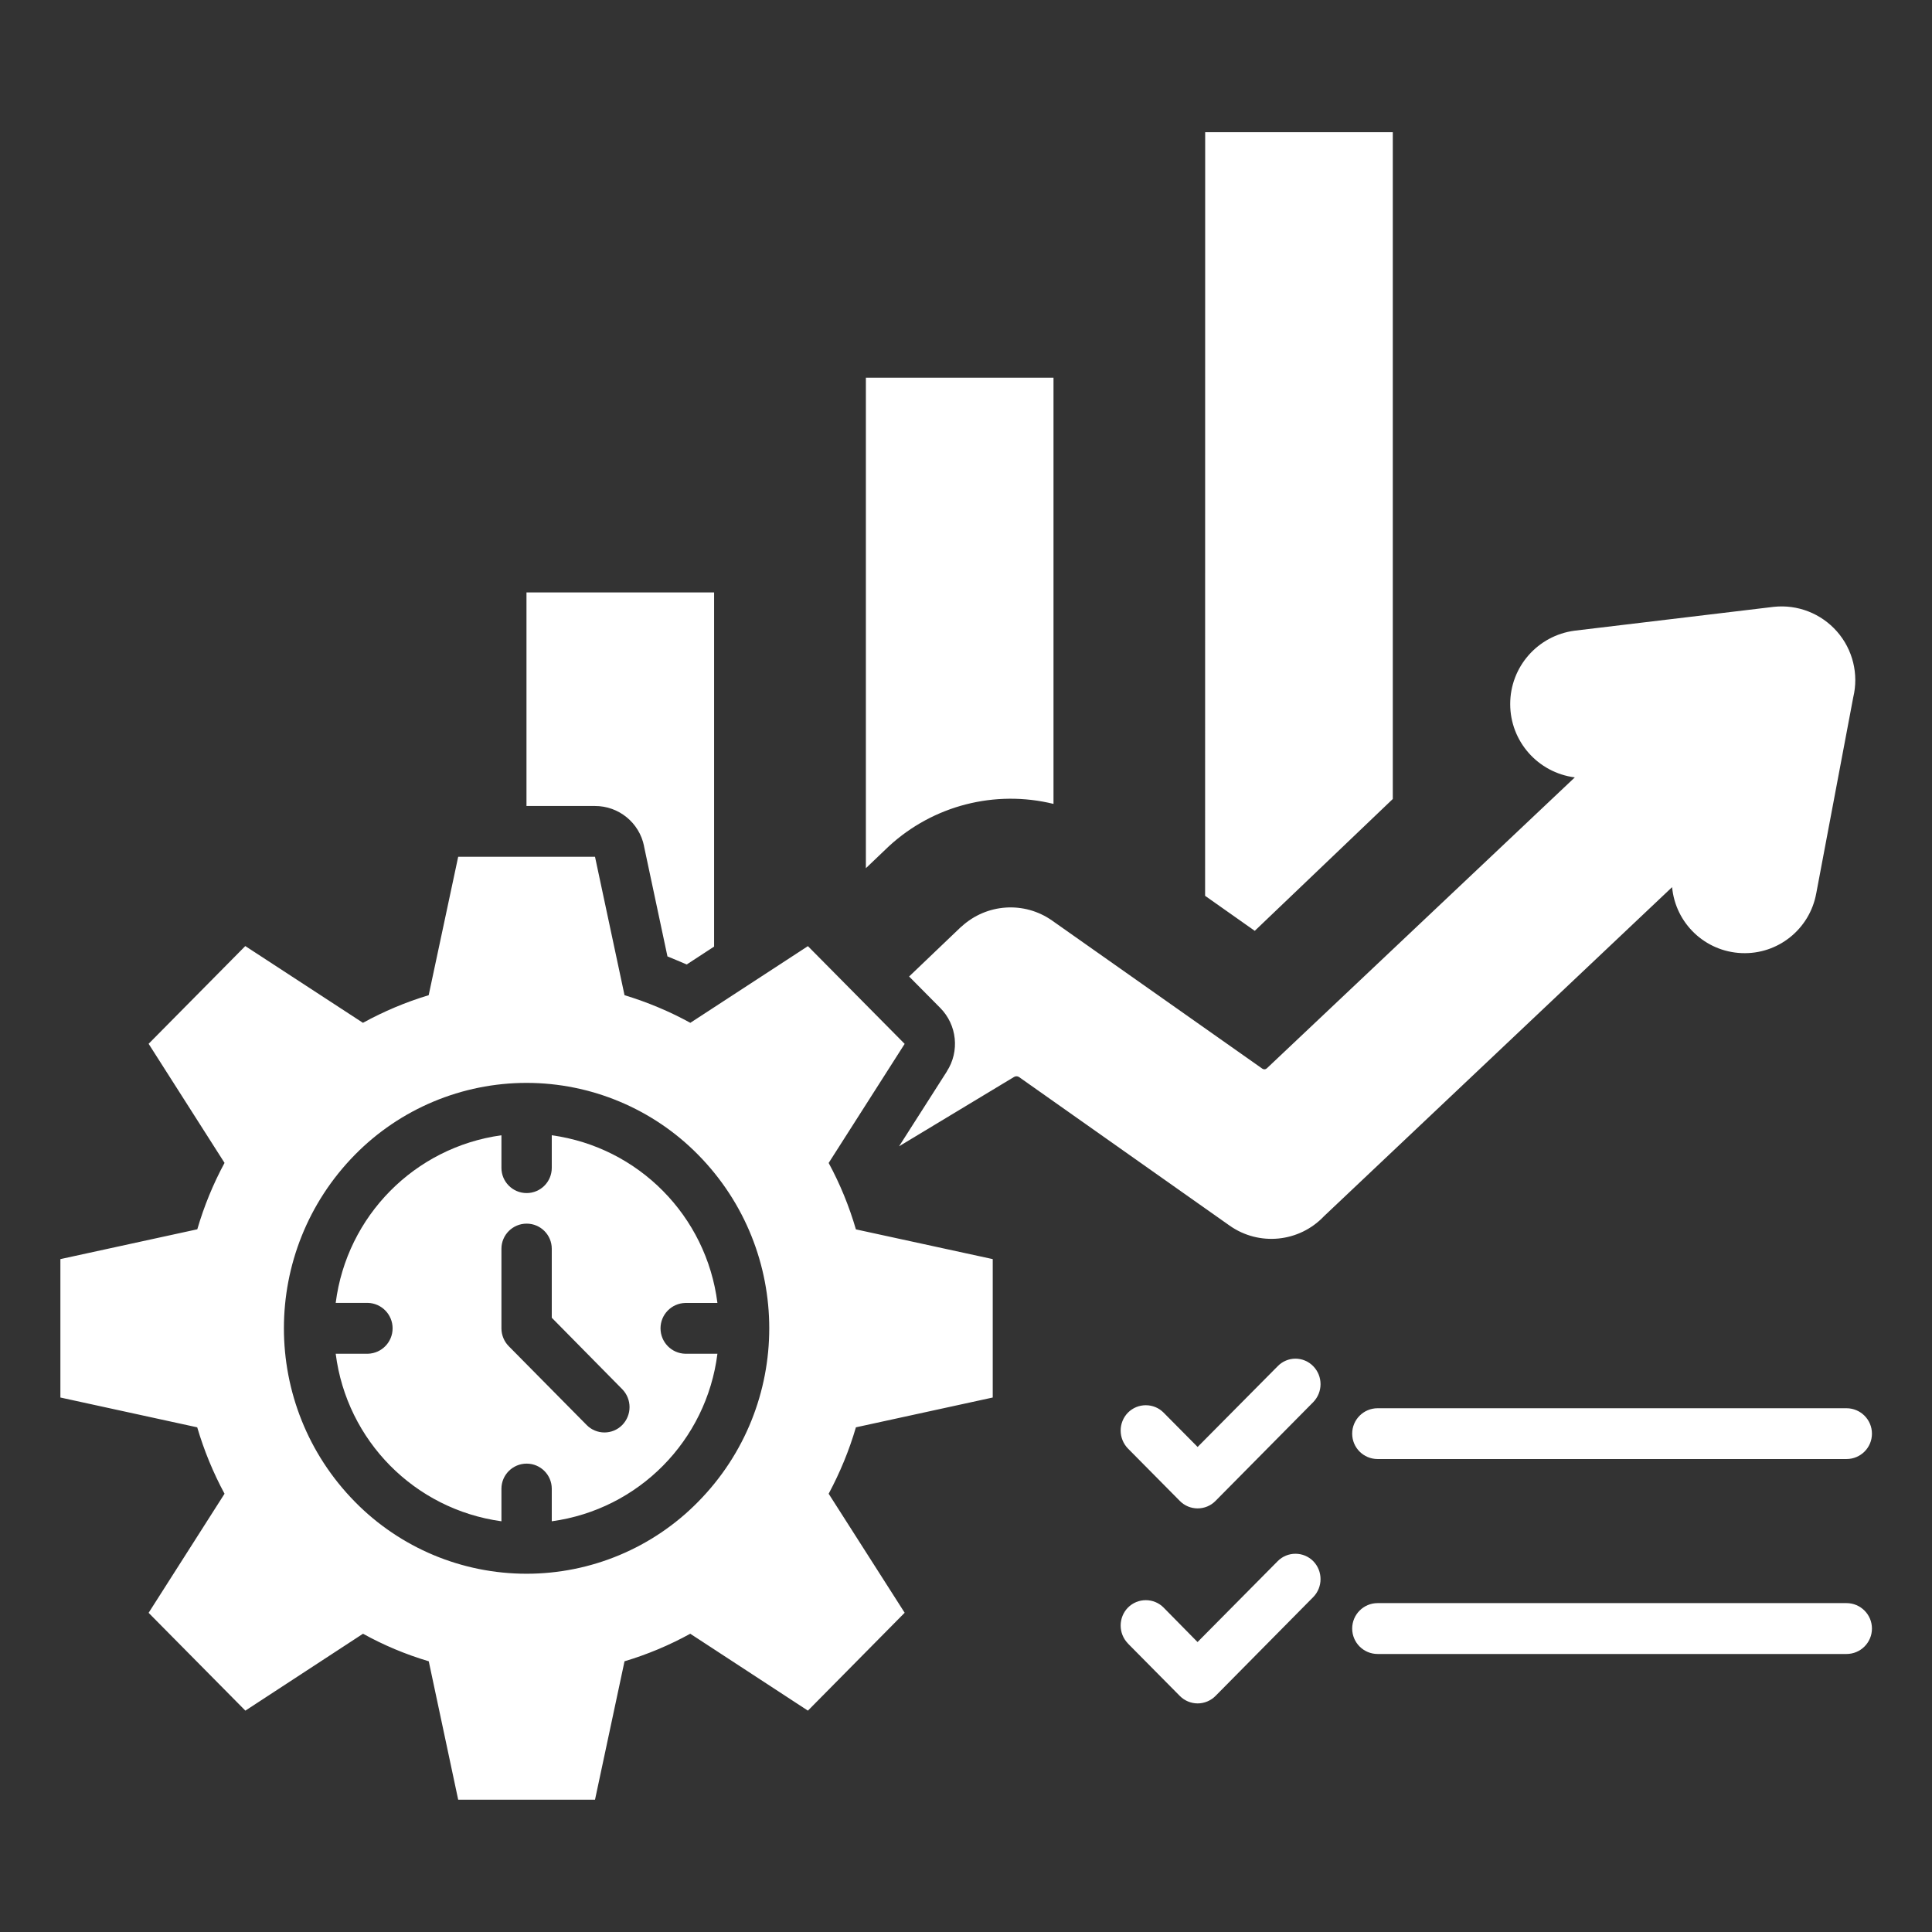 <svg xmlns="http://www.w3.org/2000/svg" viewBox="0 0 1200 1200" version="1.1" height="1200pt" width="1200pt">
 <rect x="0" y="0" width="1200" height="1200" fill="#333333" stroke="none"/>
 <path fill="#fff" d="m564.66 606.52 32.484-31.031 0.047 0.047c15.562-14.344 39-15.938 56.297-3.75l130.55 91.969c0.844 0.609 2.016 0.562 2.812-0.188l191.29-180.71c-22.922-2.953-40.125-22.406-40.125-45.516-0.047-23.109 17.109-42.609 39.984-45.609l123.71-14.812c14.812-1.594 29.438 4.125 39.281 15.328 9.797 11.156 13.594 26.438 10.078 40.922l-22.969 121.74v-0.047c-4.031 22.266-23.859 38.109-46.406 37.125-22.594-0.938-41.016-18.422-43.125-40.969l-216.24 204.42c-15.375 16.219-40.312 18.703-58.594 5.812l-130.82-92.297c-0.938-0.609-2.203-0.609-3.141 0l-71.344 43.031 29.719-46.547h-0.047c8.062-12.469 6.328-28.875-4.125-39.422zm228.94 363.14c2.906-2.953 6.891-4.594 11.016-4.594 4.172 0 8.109 1.641 11.062 4.594 6.047 6.188 6.047 16.125 0 22.312l-60.75 61.453c-2.906 2.906-6.891 4.594-11.062 4.594-4.125 0-8.109-1.688-11.016-4.594l-32.25-32.578v-0.047c-6.047-6.188-6.047-16.125 0-22.312 2.953-2.953 6.938-4.594 11.062-4.594 4.172 0 8.156 1.641 11.062 4.594l21.094 21.422zm62.062 57.656c-8.719 0-15.797-7.078-15.797-15.797s7.078-15.797 15.797-15.797h291.24c8.719 0 15.797 7.078 15.797 15.797s-7.078 15.797-15.797 15.797zm-62.062-178.74c2.906-3 6.891-4.688 11.016-4.688 4.172 0 8.156 1.688 11.062 4.688 6.047 6.188 6.047 16.078 0 22.312l-60.75 61.406c-2.906 2.953-6.891 4.594-11.062 4.594-4.125 0-8.109-1.641-11.016-4.594l-32.25-32.578c-6.047-6.234-6.047-16.125 0-22.312 2.953-2.953 6.938-4.594 11.062-4.594 4.172 0 8.156 1.641 11.062 4.594l21.141 21.328zm62.062 57.656c-8.719 0-15.797-7.031-15.797-15.75s7.078-15.797 15.797-15.797h291.24c8.719 0 15.797 7.078 15.797 15.797s-7.078 15.75-15.797 15.75zm-589.4-288.1c-14.156 4.266-27.844 10.031-40.828 17.156l-73.078-47.672-60.047 60.703 47.156 73.969c-7.078 13.125-12.75 26.953-16.922 41.25l-85.031 18.516v85.969l84.984 18.516c4.219 14.297 9.891 28.125 16.969 41.25l-47.156 73.969 60.094 60.75 73.078-47.766c12.938 7.172 26.625 12.891 40.828 17.109l18.281 85.969h84.984l18.328-85.969c14.156-4.219 27.891-9.984 40.828-17.109l73.078 47.766 60.094-60.797-47.203-73.922c7.031-13.125 12.75-26.953 16.922-41.25l84.984-18.516v-85.969l-84.984-18.469c-4.172-14.344-9.844-28.172-16.922-41.25l47.203-73.969-60.094-60.703-73.031 47.625c-12.984-7.125-26.672-12.844-40.875-17.156l-18.328-85.969h-84.984zm45.188 157.5c0-8.625 7.031-15.609 15.656-15.609s15.609 6.984 15.609 15.609v42.844l43.734 44.344c6.094 6.188 6.094 16.125 0 22.312-2.906 2.953-6.891 4.594-11.016 4.594s-8.109-1.641-11.016-4.594l-48.281-48.844c-3-2.953-4.688-7.031-4.688-11.25zm0-70.5c-53.906 7.453-96.094 50.156-102.94 104.11h20.016-0.047c8.578 0.234 15.375 7.266 15.375 15.797 0 8.578-6.797 15.562-15.375 15.797h-20.016 0.047c6.844 54 49.031 96.656 102.94 104.06v-20.203c0-8.625 7.031-15.609 15.656-15.609s15.609 6.984 15.609 15.609v20.203c53.906-7.359 96.094-50.062 102.89-104.06h-20.016c-8.531-0.234-15.328-7.219-15.328-15.797 0-8.531 6.797-15.516 15.328-15.75h20.016c-6.797-54-48.984-96.703-102.89-104.16v20.25c0 8.672-6.984 15.656-15.609 15.656s-15.656-6.984-15.656-15.656zm-91.031 12.094h0.047c28.078-28.547 66.516-44.625 106.59-44.625 40.031 0 78.469 16.078 106.55 44.625 58.922 59.812 58.922 155.81 0 215.58-28.078 28.594-66.469 44.672-106.55 44.672-40.125 0-78.516-16.078-106.59-44.672-58.828-59.812-58.828-155.76 0-215.58zm106.59-349.26h116.53v219.98l-17.016 11.109c-3.984-1.734-7.969-3.375-11.953-5.016l-14.578-68.531 0.047 0.047c-2.906-14.531-15.703-24.984-30.516-24.938h-42.516zm421.55-285.84h116.53v414.14l-85.734 81.891-30.844-21.75zm-210.74 152.48h116.53v264.71c-36.281-8.906-74.672 0.938-102.19 26.25l-14.344 13.688z"></path>
</svg>

